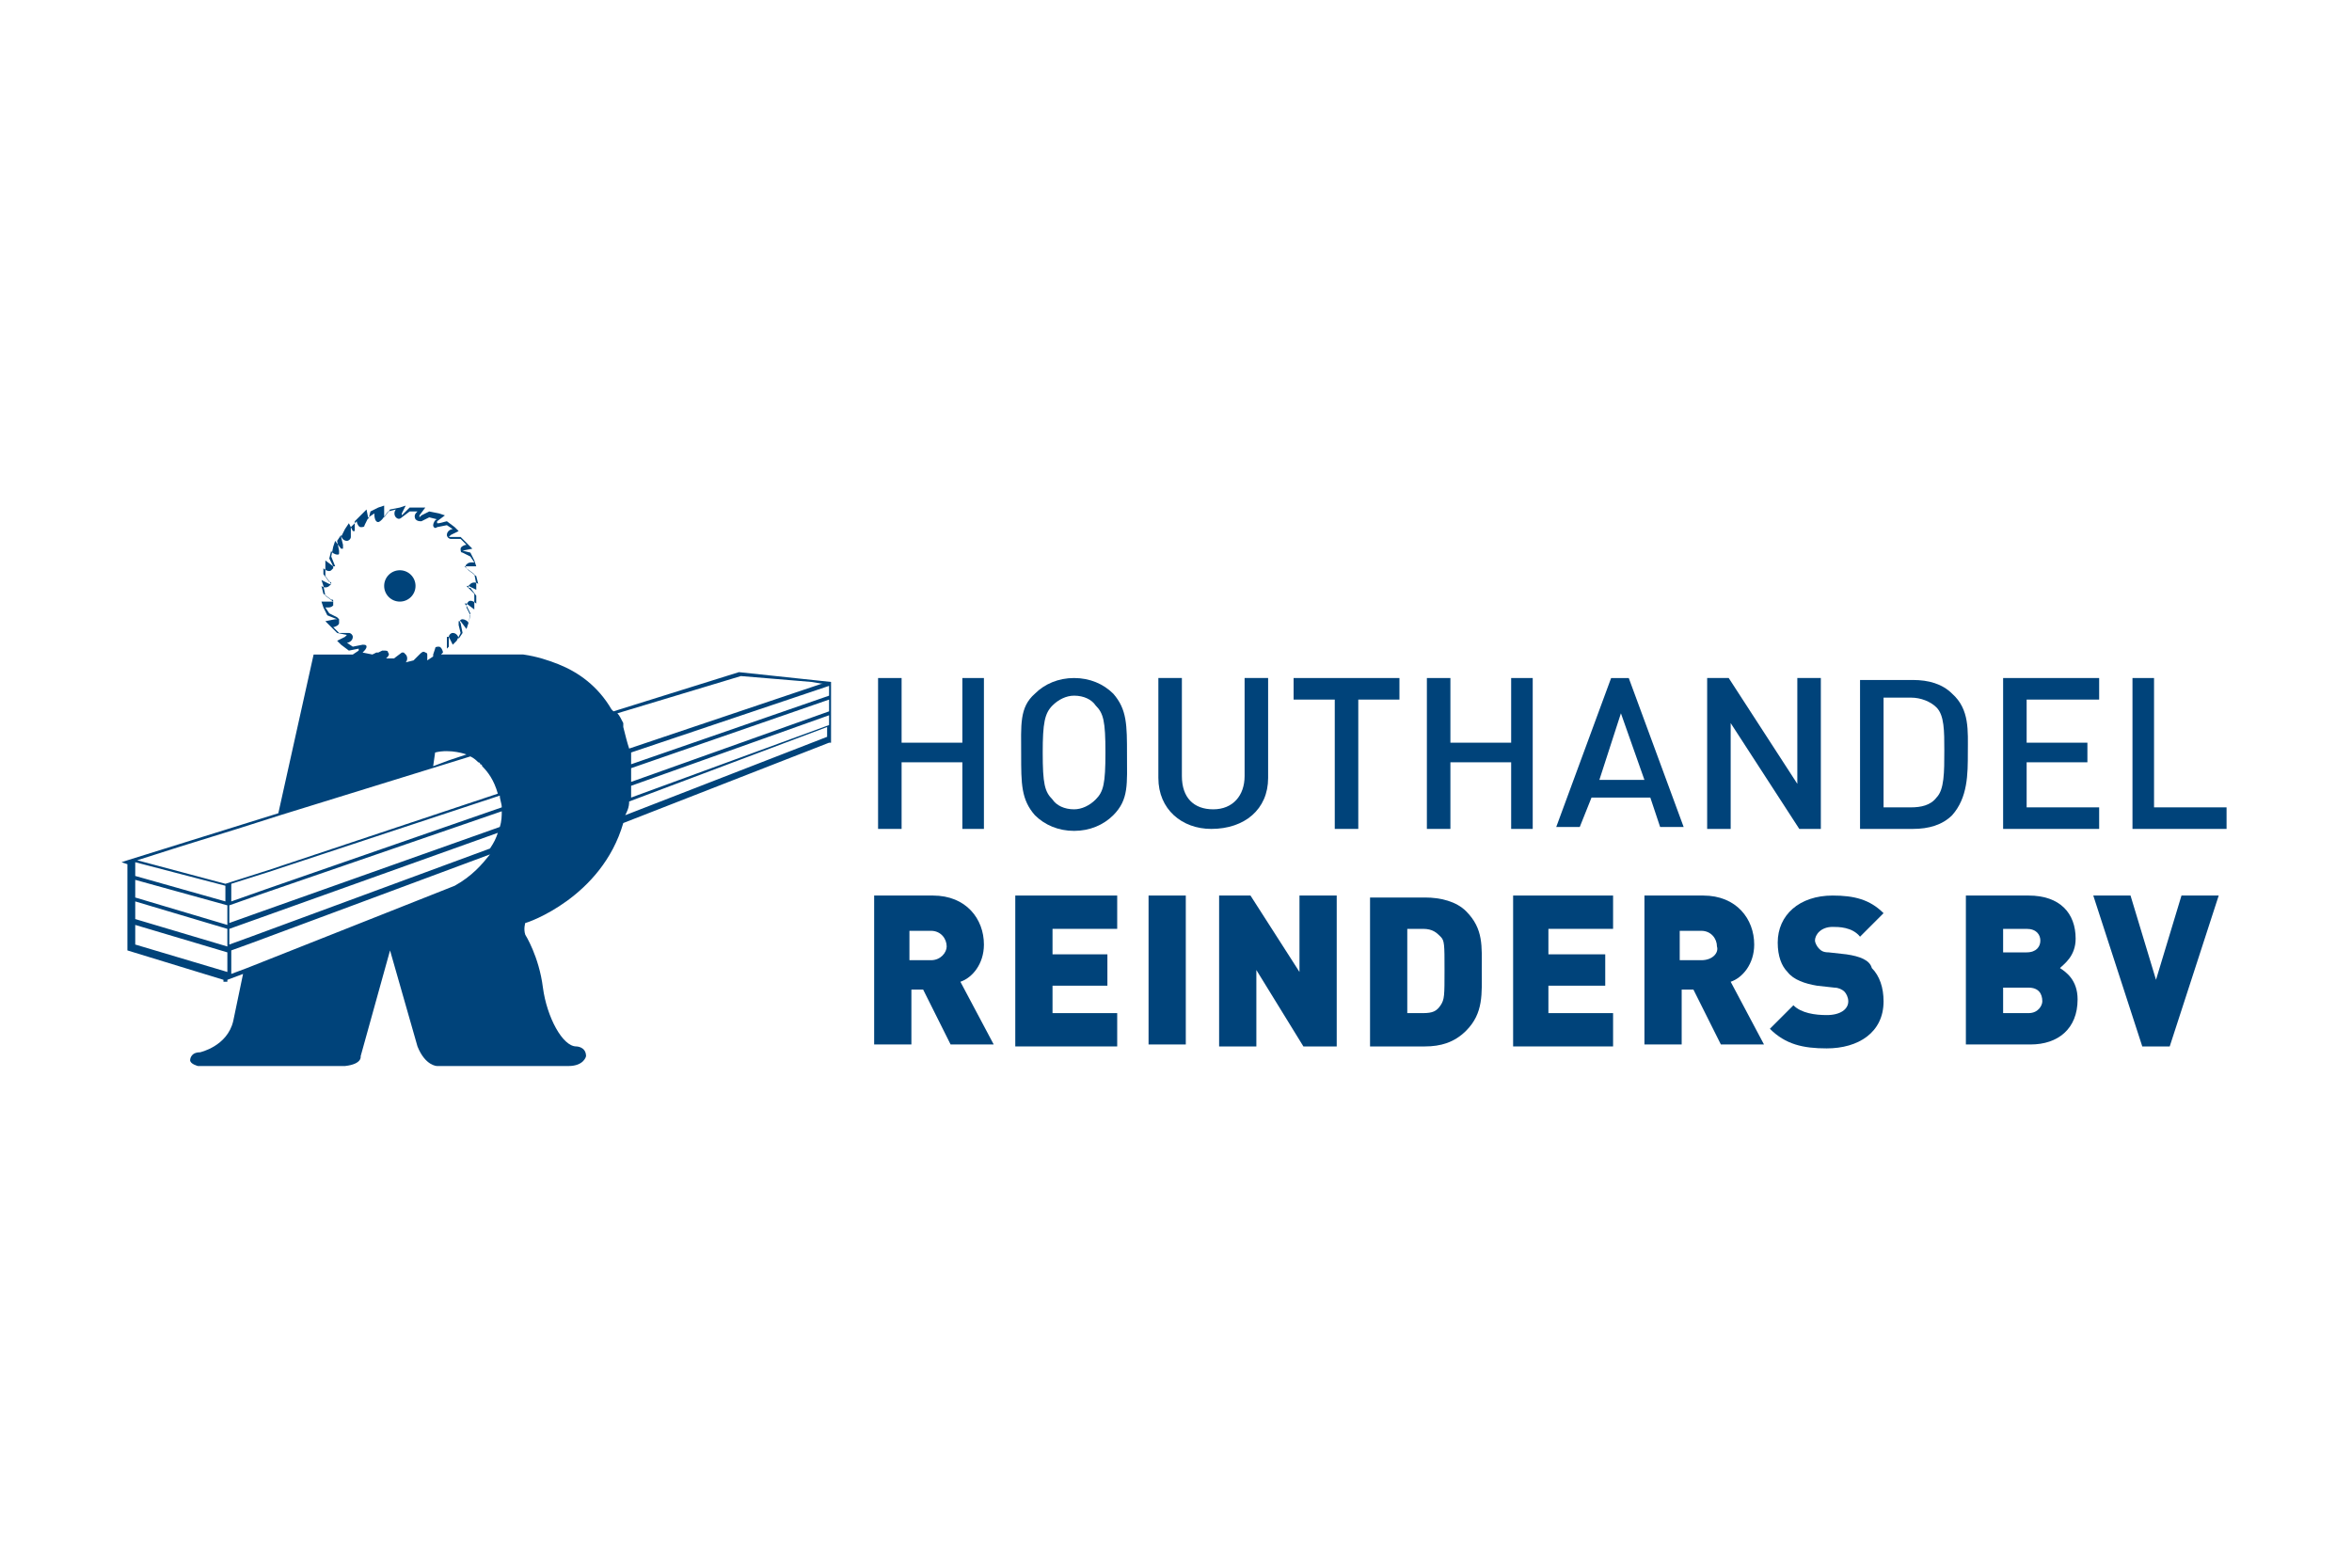 <?xml version="1.0" encoding="utf-8"?>
<!-- Generator: Adobe Illustrator 18.1.1, SVG Export Plug-In . SVG Version: 6.00 Build 0)  -->
<svg version="1.1" id="Laag_1" xmlns="http://www.w3.org/2000/svg" xmlns:xlink="http://www.w3.org/1999/xlink" x="0px" y="0px"
	 viewBox="-419 241 120 80" enable-background="new -419 241 120 80" xml:space="preserve">
<g>
	<path fill="#00437A" d="M-368.8,289.2c0-1.3-0.9-2.5-2.6-2.5h-3v7.6h1.9v-2.8h0.6l1.4,2.8h2.2l-1.7-3.2
		C-369.4,290.9-368.8,290.2-368.8,289.2z M-371.5,290h-1.1v-1.5h1.1c0.5,0,0.8,0.4,0.8,0.8C-370.7,289.6-371,290-371.5,290z"/>
	<rect x="-360.4" y="286.7" fill="#00437A" width="1.9" height="7.6"/>
	<polygon fill="#00437A" points="-367.2,294.4 -362,294.4 -362,292.7 -365.3,292.7 -365.3,291.3 -362.5,291.3 -362.5,289.7 
		-365.3,289.7 -365.3,288.4 -362,288.4 -362,286.7 -367.2,286.7 	"/>
	<polygon fill="#00437A" points="-352.7,290.6 -355.2,286.7 -356.8,286.7 -356.8,294.4 -354.9,294.4 -354.9,290.5 -352.5,294.4 
		-350.8,294.4 -350.8,286.7 -352.7,286.7 	"/>
	<path fill="#00437A" d="M-324.8,289.7l-0.9-0.1c-0.3,0-0.4-0.1-0.5-0.2c-0.1-0.1-0.2-0.3-0.2-0.4c0-0.3,0.3-0.7,0.9-0.7
		c0.3,0,1,0,1.4,0.5l1.2-1.2c-0.7-0.7-1.5-0.9-2.6-0.9c-1.7,0-2.8,1-2.8,2.4c0,0.7,0.2,1.2,0.5,1.5c0.3,0.4,0.9,0.6,1.5,0.7l0.9,0.1
		c0.2,0,0.4,0.1,0.5,0.2c0.1,0.1,0.2,0.3,0.2,0.5c0,0.4-0.4,0.7-1.1,0.7c-0.6,0-1.3-0.1-1.7-0.5l-1.2,1.2c0.8,0.8,1.7,1,2.9,1
		c1.6,0,2.9-0.8,2.9-2.4c0-0.7-0.2-1.3-0.6-1.7C-323.6,290-324.1,289.8-324.8,289.7z"/>
	<path fill="#00437A" d="M-313.9,290.4c0.2-0.2,0.8-0.6,0.8-1.5c0-1.3-0.8-2.2-2.4-2.2h-3.2v7.6h3.3c1.4,0,2.4-0.8,2.4-2.3
		C-313,291-313.6,290.6-313.9,290.4z M-316.8,288.4h1.2c0.5,0,0.7,0.3,0.7,0.6c0,0.3-0.2,0.6-0.7,0.6h-1.2V288.4z M-315.5,292.7
		h-1.3v-1.3h1.3c0.5,0,0.7,0.3,0.7,0.7C-314.8,292.3-315,292.7-315.5,292.7z"/>
	<polygon fill="#00437A" points="-309,291 -310.3,286.7 -312.2,286.7 -309.7,294.4 -308.3,294.4 -305.8,286.7 -307.7,286.7 	"/>
	<path fill="#00437A" d="M-329.5,289.2c0-1.3-0.9-2.5-2.6-2.5h-3v7.6h1.9v-2.8h0.6l1.4,2.8h2.2l-1.7-3.2
		C-330.1,290.9-329.5,290.2-329.5,289.2z M-332.2,290h-1.1v-1.5h1.1c0.5,0,0.8,0.4,0.8,0.8C-331.3,289.6-331.6,290-332.2,290z"/>
	<path fill="#00437A" d="M-344.2,287.5c-0.5-0.5-1.3-0.7-2.1-0.7h-2.8v7.6h2.8c0.8,0,1.5-0.2,2.1-0.8c0.9-0.9,0.8-1.9,0.8-3.1
		C-343.4,289.3-343.3,288.4-344.2,287.5z M-345.5,292.3c-0.2,0.3-0.4,0.4-0.9,0.4h-0.8v-4.3h0.8c0.5,0,0.7,0.2,0.9,0.4
		c0.2,0.2,0.2,0.4,0.2,1.7C-345.3,291.8-345.3,292-345.5,292.3z"/>
	<polygon fill="#00437A" points="-341.8,294.4 -336.7,294.4 -336.7,292.7 -340,292.7 -340,291.3 -337.1,291.3 -337.1,289.7 
		-340,289.7 -340,288.4 -336.7,288.4 -336.7,286.7 -341.8,286.7 	"/>
	<path fill="#00437A" d="M-337.8,281.7h3l0.5,1.5h1.2l-2.8-7.6h-0.9l-2.8,7.6h1.2L-337.8,281.7z M-336.3,277.4l1.2,3.4h-2.3
		L-336.3,277.4z"/>
	<polygon fill="#00437A" points="-311.9,282.2 -315.6,282.2 -315.6,279.9 -312.5,279.9 -312.5,278.9 -315.6,278.9 -315.6,276.7 
		-311.9,276.7 -311.9,275.6 -316.8,275.6 -316.8,283.3 -311.9,283.3 	"/>
	<polygon fill="#00437A" points="-330.7,277.9 -327.2,283.3 -326.1,283.3 -326.1,275.6 -327.3,275.6 -327.3,281 -330.8,275.6 
		-331.9,275.6 -331.9,283.3 -330.7,283.3 	"/>
	<polygon fill="#00437A" points="-373,279.9 -369.9,279.9 -369.9,283.3 -368.8,283.3 -368.8,275.6 -369.9,275.6 -369.9,278.9 
		-373,278.9 -373,275.6 -374.2,275.6 -374.2,283.3 -373,283.3 	"/>
	<polygon fill="#00437A" points="-340.8,283.3 -340.8,275.6 -341.9,275.6 -341.9,278.9 -345,278.9 -345,275.6 -346.2,275.6 
		-346.2,283.3 -345,283.3 -345,279.9 -341.9,279.9 -341.9,283.3 	"/>
	<path fill="#00437A" d="M-318.6,279.4c0-1.1,0.1-2.2-0.8-3c-0.5-0.5-1.2-0.7-2-0.7h-2.7v7.6h2.7c0.8,0,1.5-0.2,2-0.7
		C-318.6,281.7-318.6,280.5-318.6,279.4z M-320.2,281.7c-0.3,0.4-0.8,0.5-1.3,0.5h-1.4v-5.6h1.4c0.5,0,1,0.2,1.3,0.5
		c0.4,0.4,0.4,1.2,0.4,2.2C-319.8,280.4-319.8,281.3-320.2,281.7z"/>
	<polygon fill="#00437A" points="-309.1,282.2 -309.1,275.6 -310.2,275.6 -310.2,283.3 -305.4,283.3 -305.4,282.2 	"/>
	<polygon fill="#00437A" points="-347.6,275.6 -353,275.6 -353,276.7 -350.9,276.7 -350.9,283.3 -349.7,283.3 -349.7,276.7 
		-347.6,276.7 	"/>
	<path fill="#00437A" d="M-364.2,275.6c-0.8,0-1.5,0.3-2,0.8c-0.8,0.7-0.7,1.6-0.7,3.1c0,1.5,0,2.3,0.7,3.1c0.5,0.5,1.2,0.8,2,0.8
		c0.8,0,1.5-0.3,2-0.8c0.8-0.8,0.7-1.6,0.7-3.1c0-1.5,0-2.3-0.7-3.1C-362.7,275.9-363.4,275.6-364.2,275.6z M-363.1,281.8
		c-0.3,0.3-0.7,0.5-1.1,0.5c-0.5,0-0.9-0.2-1.1-0.5c-0.4-0.4-0.5-0.8-0.5-2.4c0-1.5,0.1-2,0.5-2.4c0.3-0.3,0.7-0.5,1.1-0.5
		c0.5,0,0.9,0.2,1.1,0.5c0.4,0.4,0.5,0.8,0.5,2.4C-362.6,281-362.7,281.4-363.1,281.8z"/>
	<path fill="#00437A" d="M-354.3,280.7v-5.1h-1.2v5c0,1-0.6,1.7-1.6,1.7c-1,0-1.6-0.6-1.6-1.7v-5h-1.2v5.1c0,1.6,1.2,2.6,2.7,2.6
		C-355.5,283.3-354.3,282.3-354.3,280.7z"/>
	<path fill="#00437A" d="M-376.6,275.8l-4.7-0.5l0,0l-6.4,2c0,0-0.1-0.1-0.1-0.1c-0.7-1.2-1.7-1.9-2.7-2.3c-0.5-0.2-1.1-0.4-1.8-0.5
		l-0.6,0c-0.5,0-0.7,0-0.7,0h-2.9l0.3-0.3l0-0.4l0,0l0-0.2l0,0c0,0,0.1,0,0.1,0l0,0l0.2,0.4l0.2-0.2l0,0l0.2-0.4l-0.1-0.4l0,0l0-0.2
		c0,0,0,0,0,0c0,0,0,0,0.1,0l0,0l0.3,0.4l0.1-0.3l0,0l0.1-0.5l-0.2-0.4h0l-0.1-0.1c0,0,0,0,0,0c0,0,0,0,0.1,0l0,0l0.4,0.3l0-0.3l0,0
		v-0.5l-0.3-0.3l0,0l-0.1-0.1c0,0,0.1,0,0.1,0l0,0l0.4,0.2l0-0.3l0,0l-0.1-0.5l-0.4-0.3l0,0l-0.1-0.1c0,0,0,0,0,0c0,0,0,0,0.1,0l0,0
		l0.5,0l-0.1-0.3l0,0l-0.2-0.4l-0.4-0.1l0,0l-0.1,0l0,0c0,0,0,0,0,0c0,0,0,0,0.1,0l0,0l0.5-0.1l-0.2-0.2l0,0l-0.4-0.4l-0.4,0l0,0
		h-0.2l0,0c0,0,0,0,0,0c0,0,0,0,0.1-0.1l0,0l0.4-0.2l-0.2-0.2l0,0l-0.4-0.3l-0.4,0.1l0,0l-0.1,0c0,0,0,0,0,0c0,0,0-0.1,0-0.1l0,0
		l0.4-0.3l-0.3-0.1l0,0l-0.5-0.1l-0.4,0.2l0,0l-0.1,0.1c0,0,0-0.1,0-0.1l0,0l0.3-0.4l-0.3,0l0,0h-0.5l-0.3,0.3l0,0l-0.1,0.1
		c0,0,0-0.1,0-0.1l0,0l0.2-0.4l-0.3,0.1l0,0l-0.5,0.1l-0.3,0.4l0,0l0,0c0,0,0,0,0-0.1l0,0l0-0.5l-0.3,0.1l0,0l-0.4,0.2l-0.1,0.4l0,0
		l0,0.1l0,0c0,0,0,0,0,0c0,0,0,0,0-0.1l0,0l-0.1-0.5l-0.2,0.2l0,0l-0.4,0.4l0,0.3l0,0v0.2l0,0c0,0-0.1,0-0.1,0l0,0l-0.2-0.4
		l-0.2,0.3l0,0l-0.2,0.4l0.1,0.4l0,0l0,0.2c0,0,0,0-0.1,0l0,0l-0.3-0.4l-0.1,0.3l0,0l-0.1,0.5l0.2,0.5l0,0l0,0c0,0,0,0-0.1,0l0,0
		l-0.4-0.3l0,0.3l0,0v0.5l0.3,0.4l0,0l0,0c0,0-0.1,0-0.1,0l0,0l-0.4-0.2l0.1,0.3l0,0l0.1,0.5l0.4,0.3l0,0l0,0c0,0,0,0-0.1,0l0,0
		l-0.5,0l0.1,0.3l0,0l0.2,0.4l0.5,0.2l0,0l0,0c0,0,0,0-0.1,0l0,0l-0.5,0.1l0.2,0.2l0,0l0.4,0.4l0.5,0.1c0,0,0,0,0,0c0,0,0,0-0.1,0.1
		l0,0l-0.4,0.2l0.2,0.2l0,0l0.4,0.3l0.5-0.1l0,0l0,0c0,0,0,0.1,0,0.1l0,0l-0.3,0.2h-2l-1.8,8.1l-7.7,2.4l-0.3,0.1l0.3,0.1v4.4
		l4.9,1.5l0,0.1l0.1,0l0.1,0l0-0.1l0.8-0.3l-0.5,2.4c-0.3,1.3-1.7,1.6-1.7,1.6c-0.5,0-0.5,0.4-0.5,0.4c0,0.2,0.4,0.3,0.4,0.3h7.5
		c0.9-0.1,0.8-0.5,0.8-0.5l1.5-5.4l1.4,4.9c0.4,1,1,1,1,1h6.7c0.8,0,0.9-0.5,0.9-0.5c0-0.5-0.5-0.5-0.5-0.5c-0.7,0-1.5-1.5-1.7-3
		c-0.2-1.6-0.9-2.7-0.9-2.7c-0.1-0.3,0-0.6,0-0.6c0.1,0,3.9-1.3,5-5.1l10.5-4.1l0.1,0L-376.6,275.8L-376.6,275.8L-376.6,275.8z
		 M-407.2,289.5l1.1-0.4l12.1-4.5c-0.4,0.5-0.9,1.1-1.8,1.6l-10.6,4.2l-0.8,0.3L-407.2,289.5z M-406.9,283.3l2.2-0.7l9.7-3
		c0.2,0.1,0.3,0.2,0.4,0.3c0,0,0.1,0,0.1,0.1c0,0,0.1,0,0.1,0.1c0.3,0.3,0.6,0.7,0.8,1.4l-11.7,3.9l-2.2,0.7l-4.5-1.2l0,0l2.2-0.7
		L-406.9,283.3z M-377.6,275.8l0.6,0.1l-0.1,0l-0.3,0.1l-9.5,3.2c-0.1-0.3-0.2-0.7-0.3-1.1c0,0,0-0.1,0-0.1c0,0,0-0.1,0-0.1
		c-0.1-0.2-0.2-0.4-0.3-0.5l6.3-1.9L-377.6,275.8z M-376.7,277.3l-10.1,3.6c0-0.2,0-0.5,0-0.7l10.1-3.5V277.3z M-407.4,290.6
		l-4.7-1.4v-1l4.7,1.4L-407.4,290.6z M-412.1,287l4.7,1.4l0,0.9l-4.7-1.4V287z M-393.4,282.2l-12.1,4.2l-1.7,0.6l0-0.9l1.9-0.6
		l11.8-3.9C-393.5,281.8-393.4,282-393.4,282.2z M-407.3,287.2l1.7-0.6l12.2-4.2c0,0.2,0,0.5-0.1,0.8l-12.4,4.4l-1.4,0.5
		L-407.3,287.2z M-407.4,288.2l-4.7-1.4v-0.9l4.7,1.3L-407.4,288.2z M-407.3,288.4l1.4-0.5l12.3-4.4c-0.1,0.3-0.2,0.5-0.4,0.8
		l-12.2,4.5l-1.1,0.4L-407.3,288.4z M-376.7,276v0.5l0,0l-10.1,3.5c0-0.1,0-0.2,0-0.4c0,0,0-0.1,0-0.2l10.1-3.4L-376.7,276z
		 M-412.1,285l4.6,1.2l0,0l0,0.8l-4.6-1.3V285z M-386.9,281.9l10.1-3.8v0.5l-10.3,4C-387,282.4-386.9,282.2-386.9,281.9z
		 M-376.7,278L-376.7,278l-10.1,3.7c0-0.2,0-0.4,0-0.6l10.1-3.6V278z M-400.5,274.3L-400.5,274.3
		C-400.4,274.3-400.4,274.3-400.5,274.3c0.1-0.1,0.2-0.2,0.2-0.3c0-0.1-0.1-0.1-0.2-0.1c0,0,0,0,0,0l-0.5,0.1l-0.3-0.2l0,0
		c0.1,0,0.3-0.1,0.3-0.3c0-0.1-0.1-0.2-0.2-0.2c0,0,0,0,0,0l-0.5,0l-0.3-0.3h0c0.1,0,0.3-0.1,0.3-0.2c0-0.1,0-0.1,0-0.2
		c0,0-0.1-0.1-0.1-0.1l-0.4-0.2l-0.2-0.3l0,0c0,0,0.1,0,0.1,0c0.1,0,0.2,0,0.3-0.1c0,0,0-0.1,0-0.2c0-0.1,0-0.1-0.1-0.1l-0.4-0.3
		l-0.1-0.4l0,0c0.1,0.1,0.3,0.1,0.4,0c0,0,0.1-0.1,0.1-0.1c0-0.1,0-0.1-0.1-0.1l-0.3-0.4V270l0,0c0.1,0.1,0.3,0.2,0.4,0.1
		c0,0,0.1-0.1,0.1-0.1c0-0.1,0-0.1,0-0.1l-0.2-0.4l0.1-0.4l0,0c0,0.1,0.2,0.2,0.3,0.2c0.1,0,0.1,0,0.1-0.1c0,0,0-0.1,0-0.1l-0.1-0.5
		l0.2-0.3l0,0c0,0.1,0.1,0.3,0.3,0.3c0.1,0,0.2-0.1,0.2-0.2l0-0.5l0.3-0.3l0,0c0,0.1,0.1,0.3,0.2,0.3c0.1,0,0.2,0,0.2-0.1l0.2-0.4
		l0.3-0.2l0,0c0,0.1,0,0.3,0.1,0.4c0.1,0.1,0.2,0,0.3-0.1l0.3-0.4l0.4-0.1l0,0c-0.1,0.1-0.1,0.3,0,0.4c0.1,0.1,0.2,0.1,0.3,0
		l0.4-0.3h0.4l0,0c-0.1,0.1-0.2,0.2-0.1,0.4c0.1,0.1,0.2,0.1,0.3,0.1l0.4-0.2l0.4,0.1l0,0c-0.1,0-0.2,0.2-0.2,0.3
		c0,0.1,0.1,0.2,0.2,0.1l0.5-0.1l0.3,0.2l0,0c-0.1,0-0.3,0.1-0.3,0.3c0,0.1,0.1,0.2,0.2,0.2l0.5,0l0.3,0.3h0c-0.1,0-0.3,0.1-0.3,0.2
		c0,0.1,0,0.2,0.1,0.2l0.4,0.2l0.2,0.3l0,0c0,0-0.1,0-0.1,0c-0.1,0-0.2,0-0.3,0.1c-0.1,0.1,0,0.2,0.1,0.3l0.4,0.3l0.1,0.4l0,0
		c-0.1-0.1-0.3-0.1-0.4,0c0,0-0.1,0.1-0.1,0.1c0,0.1,0,0.1,0.1,0.1l0.3,0.4v0.4l0,0c-0.1-0.1-0.3-0.2-0.4-0.1
		c-0.1,0.1-0.1,0.2-0.1,0.3l0.2,0.4l-0.1,0.4l0,0c0-0.1-0.2-0.2-0.3-0.2c-0.1,0-0.2,0.1-0.1,0.2l0.1,0.5l-0.2,0.3l0,0
		c0-0.1-0.1-0.3-0.3-0.3c-0.1,0-0.2,0.1-0.2,0.2h0l0,0.5l-0.3,0.3l0,0c0-0.1-0.1-0.3-0.2-0.3c-0.1,0-0.2,0-0.2,0.1l-0.1,0.3l0,0
		l0,0.1l-0.3,0.2l0,0c0-0.1,0-0.2,0-0.3c0,0,0,0,0,0c0,0,0-0.1-0.1-0.1c-0.1-0.1-0.2,0-0.3,0.1l0,0l0,0l-0.3,0.3l-0.4,0.1l0,0
		c0.1-0.1,0.1-0.3,0-0.4c0,0-0.1-0.1-0.1-0.1c0,0,0,0,0,0c0,0,0,0,0,0c0,0-0.1,0-0.1,0l-0.4,0.3h-0.4l0,0c0.1-0.1,0.2-0.2,0.1-0.3
		c0,0,0,0,0,0c0,0,0,0,0,0c0-0.1-0.1-0.1-0.2-0.1c0,0-0.1,0-0.1,0l-0.2,0.1l-0.1,0l-0.2,0.1L-400.5,274.3L-400.5,274.3z
		 M-396.8,279.4L-396.8,279.4c0.8-0.2,1.6,0.1,1.6,0.1l0,0l-0.9,0.3l-0.8,0.3l0,0L-396.8,279.4z"/>
	<circle fill="#00437A" cx="-398.6" cy="270.9" r="0.8"/>
</g>
</svg>
